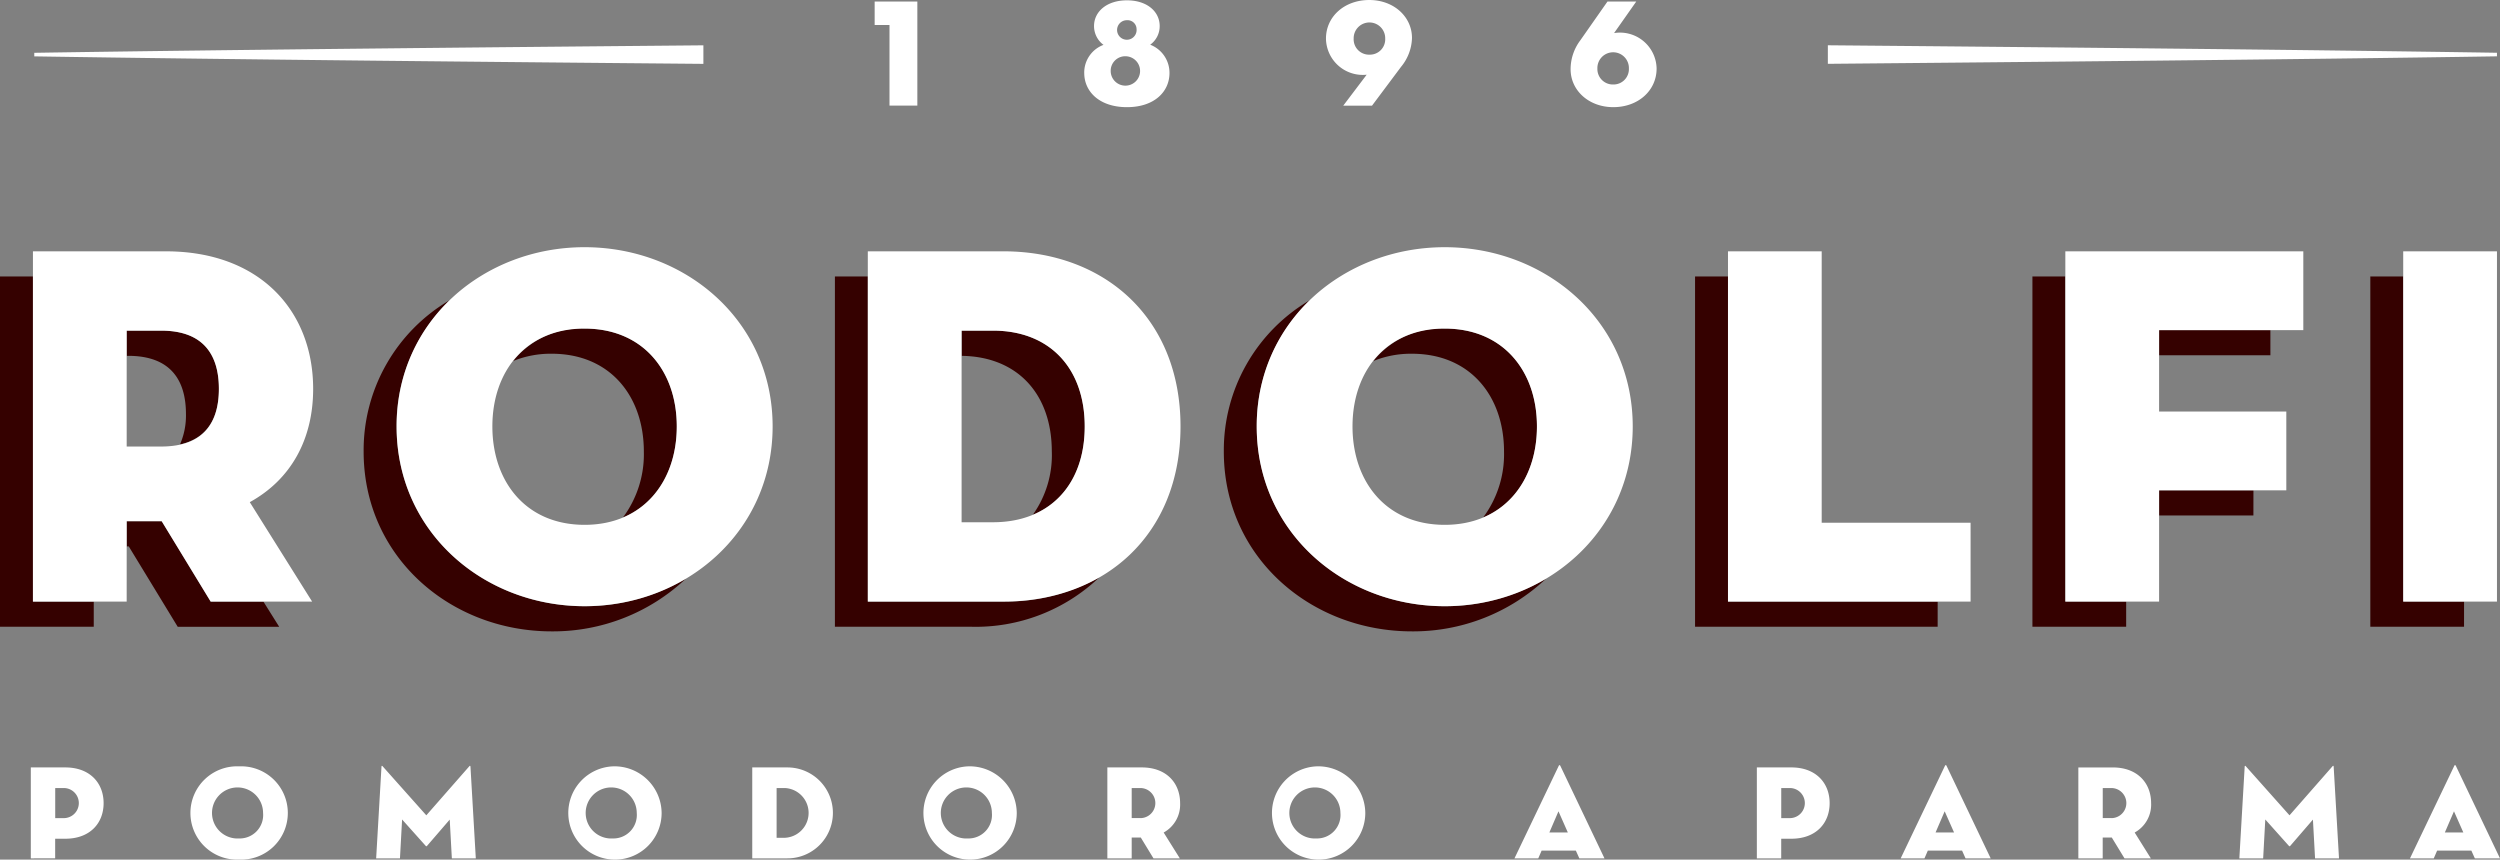 <svg xmlns="http://www.w3.org/2000/svg" xmlns:xlink="http://www.w3.org/1999/xlink" id="Raggruppa_447" data-name="Raggruppa 447" width="280.414" height="96.416" viewBox="0 0 280.414 96.416"><rect x="0" y="0" width="280.414" height="96.416" fill="#808080" stroke="none"/><defs><clipPath id="clip-path"><rect id="Rettangolo_497" data-name="Rettangolo 497" width="280.414" height="96.416" fill="none"></rect></clipPath></defs><g id="Raggruppa_444" data-name="Raggruppa 444" transform="translate(0 0)" clip-path="url(#clip-path)"><path id="Tracciato_9433" data-name="Tracciato 9433" d="M72.217,40.508A11.857,11.857,0,0,1,69.869,47.9c3.893-1.632,6.042-5.542,6.042-10.215,0-6.182-3.754-10.978-10.342-10.978a9.787,9.787,0,0,0-8.02,3.644,11.121,11.121,0,0,1,4.327-.822c6.586,0,10.342,4.795,10.342,10.978m-51.36-4.218A8.087,8.087,0,0,1,20.19,39.7c3.132-.707,4.361-3.056,4.361-6.229,0-3.812-1.733-6.528-6.47-6.528H14.209v2.823h.177c4.738,0,6.471,2.715,6.471,6.528m-.924,23.861H31.315l-1.77-2.823H23.626l-5.487-9.013h-3.93v2.823h.235Zm-9.417-2.823H3.695V20.863H0V60.151H10.516ZM254.659,26.881H242.176V29.7h12.484ZM168.7,40.508a11.856,11.856,0,0,1-2.347,7.393c3.893-1.633,6.042-5.542,6.042-10.215,0-6.182-3.757-10.978-10.343-10.978a9.785,9.785,0,0,0-8.02,3.644,11.121,11.121,0,0,1,4.327-.822c6.587,0,10.342,4.795,10.342,10.978m-50.723,0a11.521,11.521,0,0,1-2.133,7.087c3.68-1.534,5.828-5.088,5.828-9.909,0-6.528-3.93-10.746-10.284-10.746h-3.526v2.828c6.254.077,10.114,4.27,10.114,10.74m40.382,20.163a21.716,21.716,0,0,0,15.077-5.932,22.152,22.152,0,0,1-11.384,3.109c-11.323,0-21.088-8.319-21.088-20.163a19.376,19.376,0,0,1,5.985-14.178,19.5,19.5,0,0,0-9.679,17c0,11.843,9.764,20.163,21.088,20.163m94.4-15.822H242.176v2.823h10.578ZM238.482,57.328h-6.821V20.863h-3.693V60.151h10.514Zm37.9,0h-6.822V20.863h-3.692V60.151H276.38ZM123.315,54.6a21.437,21.437,0,0,1-10.777,2.732H97.343V20.863H93.648V60.151h15.2A20.086,20.086,0,0,0,123.315,54.6m94.024,2.732H193.821V20.863h-3.694V60.151h27.211ZM61.875,60.671a21.717,21.717,0,0,0,15.076-5.93,22.156,22.156,0,0,1-11.382,3.108c-11.324,0-21.088-8.319-21.088-20.163a19.376,19.376,0,0,1,5.985-14.178,19.5,19.5,0,0,0-9.679,17c0,11.843,9.764,20.163,21.088,20.163" transform="translate(0 10.147)" fill="#350100"></path><path id="Tracciato_9434" data-name="Tracciato 9434" d="M120.484,8.19c0,2.078,1.7,3.829,4.79,3.829s4.771-1.751,4.771-3.829a3.376,3.376,0,0,0-2.163-3.176,2.555,2.555,0,0,0,1.064-2.093c0-1.616-1.408-2.885-3.673-2.885s-3.691,1.269-3.691,2.885a2.617,2.617,0,0,0,1.063,2.111,3.313,3.313,0,0,0-2.163,3.158m4.79-5.923a1.008,1.008,0,0,1,1.081,1,1.095,1.095,0,1,1-1.081-1m0,4.052a1.648,1.648,0,1,1-1.821,1.63,1.63,1.63,0,0,1,1.821-1.63m-47.507.844c-22.02-.2-52.274-.482-75.051-.841v-.4c22.775-.358,53.03-.636,75.051-.84ZM203.891,5.077c22.021.2,52.277.482,75.051.84v.4c-22.778.36-53.032.638-75.051.841ZM184.684,7.692a4.112,4.112,0,0,0-4.771-3.983L182.4.172h-3.228l-3.054,4.361a5.406,5.406,0,0,0-1.082,3.227c0,2.387,2.044,4.258,4.79,4.258,2.8,0,4.857-1.871,4.857-4.327m-4.875,1.785a1.735,1.735,0,0,1-1.767-1.785,1.768,1.768,0,1,1,3.534,0,1.724,1.724,0,0,1-1.767,1.785M96.975.172h4.789V11.847H98.64V2.8H96.975Zm60.27,4.086C157.245,1.873,155.2,0,152.456,0c-2.8,0-4.859,1.873-4.859,4.327a4.131,4.131,0,0,0,4.566,4.052l-2.626,3.469h3.227l3.262-4.362a5.282,5.282,0,0,0,1.219-3.227M152.474,6.13a1.722,1.722,0,0,1-1.77-1.8,1.769,1.769,0,1,1,3.537,0,1.72,1.72,0,0,1-1.767,1.8M6.2,86.078H2.325v10.2H5.057V94.075H6.2c2.744,0,4.29-1.724,4.29-3.991S8.942,86.078,6.2,86.078m-.137,5.687h-1V88.39h1a1.688,1.688,0,0,1,0,3.375M25.69,85.958a5.234,5.234,0,1,0,0,10.458,5.234,5.234,0,1,0,0-10.458m0,8.087a2.864,2.864,0,1,1,2.687-2.866,2.63,2.63,0,0,1-2.687,2.866m25.948-8.072.6,10.308H49.551l-.239-4.352-2.551,2.956a.083.083,0,0,1-.135,0l-2.656-2.97-.239,4.365H41.06l.6-10.308c.015-.1.074-.091.134-.015l4.893,5.492L51.5,85.958c.061-.076.12-.089.135.015m15.969-.015a5.234,5.234,0,1,0,5.476,5.221,5.283,5.283,0,0,0-5.476-5.221m0,8.087a2.864,2.864,0,1,1,2.686-2.866,2.632,2.632,0,0,1-2.686,2.866m19.585-7.967H83.246v10.2h3.946a5.1,5.1,0,1,0,0-10.2m-.3,7.892h-.914V88.39h.914a2.793,2.793,0,0,1,0,5.581m20.545-8.013a5.234,5.234,0,1,0,5.477,5.221,5.284,5.284,0,0,0-5.477-5.221m0,8.087a2.864,2.864,0,1,1,2.687-2.866,2.63,2.63,0,0,1-2.687,2.866m23.8-3.961c0-2.265-1.544-4.006-4.291-4.006h-3.87v10.2h2.73V93.941h1.02l1.425,2.339h2.956l-1.815-2.9a3.569,3.569,0,0,0,1.845-3.3m-4.425,1.681h-1.006V88.39h1.006a1.688,1.688,0,0,1,0,3.375m19.719-5.807a5.234,5.234,0,1,0,5.477,5.221,5.282,5.282,0,0,0-5.477-5.221m0,8.087a2.864,2.864,0,1,1,2.686-2.866,2.632,2.632,0,0,1-2.686,2.866M173.706,85.9,168.74,96.28h2.669l.376-.871h3.841l.391.871h2.821L173.886,85.9c-.045-.106-.134-.106-.18,0m-1.051,7.472L173.676,91l1.049,2.372ZM199.8,86.078h-3.873v10.2h2.733V94.075h1.14c2.744,0,4.291-1.724,4.291-3.991s-1.547-4.006-4.291-4.006m-.137,5.687h-1V88.39h1a1.688,1.688,0,0,1,0,3.375M217.025,85.9,212.059,96.28h2.669l.376-.871h3.842l.389.871h2.821L217.206,85.9c-.046-.106-.135-.106-.181,0m-1.051,7.472L216.995,91l1.051,2.372Zm24.176-3.286c0-2.265-1.546-4.006-4.289-4.006h-3.873v10.2h2.732V93.941h1.02l1.425,2.339h2.956l-1.815-2.9a3.572,3.572,0,0,0,1.845-3.3m-4.426,1.681h-1V88.39h1a1.688,1.688,0,0,1,0,3.375m24.9-5.792.6,10.308h-2.686l-.239-4.352-2.551,2.956a.085.085,0,0,1-.137,0l-2.656-2.97-.239,4.365h-2.671l.6-10.308c.015-.1.074-.091.134-.015l4.893,5.492,4.816-5.492c.061-.076.12-.089.137.015m13.53-.074L269.185,96.28h2.669l.376-.871h3.841l.391.871h2.821L274.331,85.9c-.045-.106-.134-.106-.18,0M273.1,93.37,274.121,91l1.049,2.372Zm5.843-25.895H268.427V28.188h10.516Zm-214.5-39.75c-11.324,0-21.088,8.261-21.088,20.105s9.764,20.163,21.088,20.163,21.088-8.319,21.088-20.163S75.762,27.726,64.438,27.726m0,31.141c-6.586,0-10.342-4.854-10.342-11.036s3.756-10.976,10.342-10.976S74.78,41.649,74.78,47.831,71.024,58.867,64.438,58.867m96.478,9.127c11.324,0,21.089-8.319,21.089-20.163s-9.765-20.105-21.089-20.105-21.088,8.261-21.088,20.105,9.764,20.163,21.088,20.163m0-31.14c6.586,0,10.343,4.795,10.343,10.976S167.5,58.867,160.916,58.867s-10.342-4.854-10.342-11.036,3.754-10.976,10.342-10.976m80.129,30.621H230.529V28.188h26.693v8.839H241.045v9.129h14.27V55h-14.27Zm-21.143,0H192.689V28.188H203.2V58.635h16.7ZM111.407,28.188h-15.2V67.476h15.2c11.324,0,19.875-7.454,19.875-19.645s-8.551-19.643-19.875-19.643m-1.156,30.389h-3.524V37.085h3.524c6.355,0,10.284,4.218,10.284,10.746s-3.928,10.746-10.284,10.746m-97.172-.114h3.928L22.5,67.476H33.878L26.886,56.324c4.622-2.542,7.108-7.048,7.108-12.709,0-8.725-5.951-15.426-16.525-15.426H2.563V67.476H13.078Zm0-21.378h3.87c4.738,0,6.471,2.715,6.471,6.529s-1.733,6.47-6.471,6.47h-3.87Z" transform="translate(1.131 0.001)" fill="#fff"></path></g></svg>
